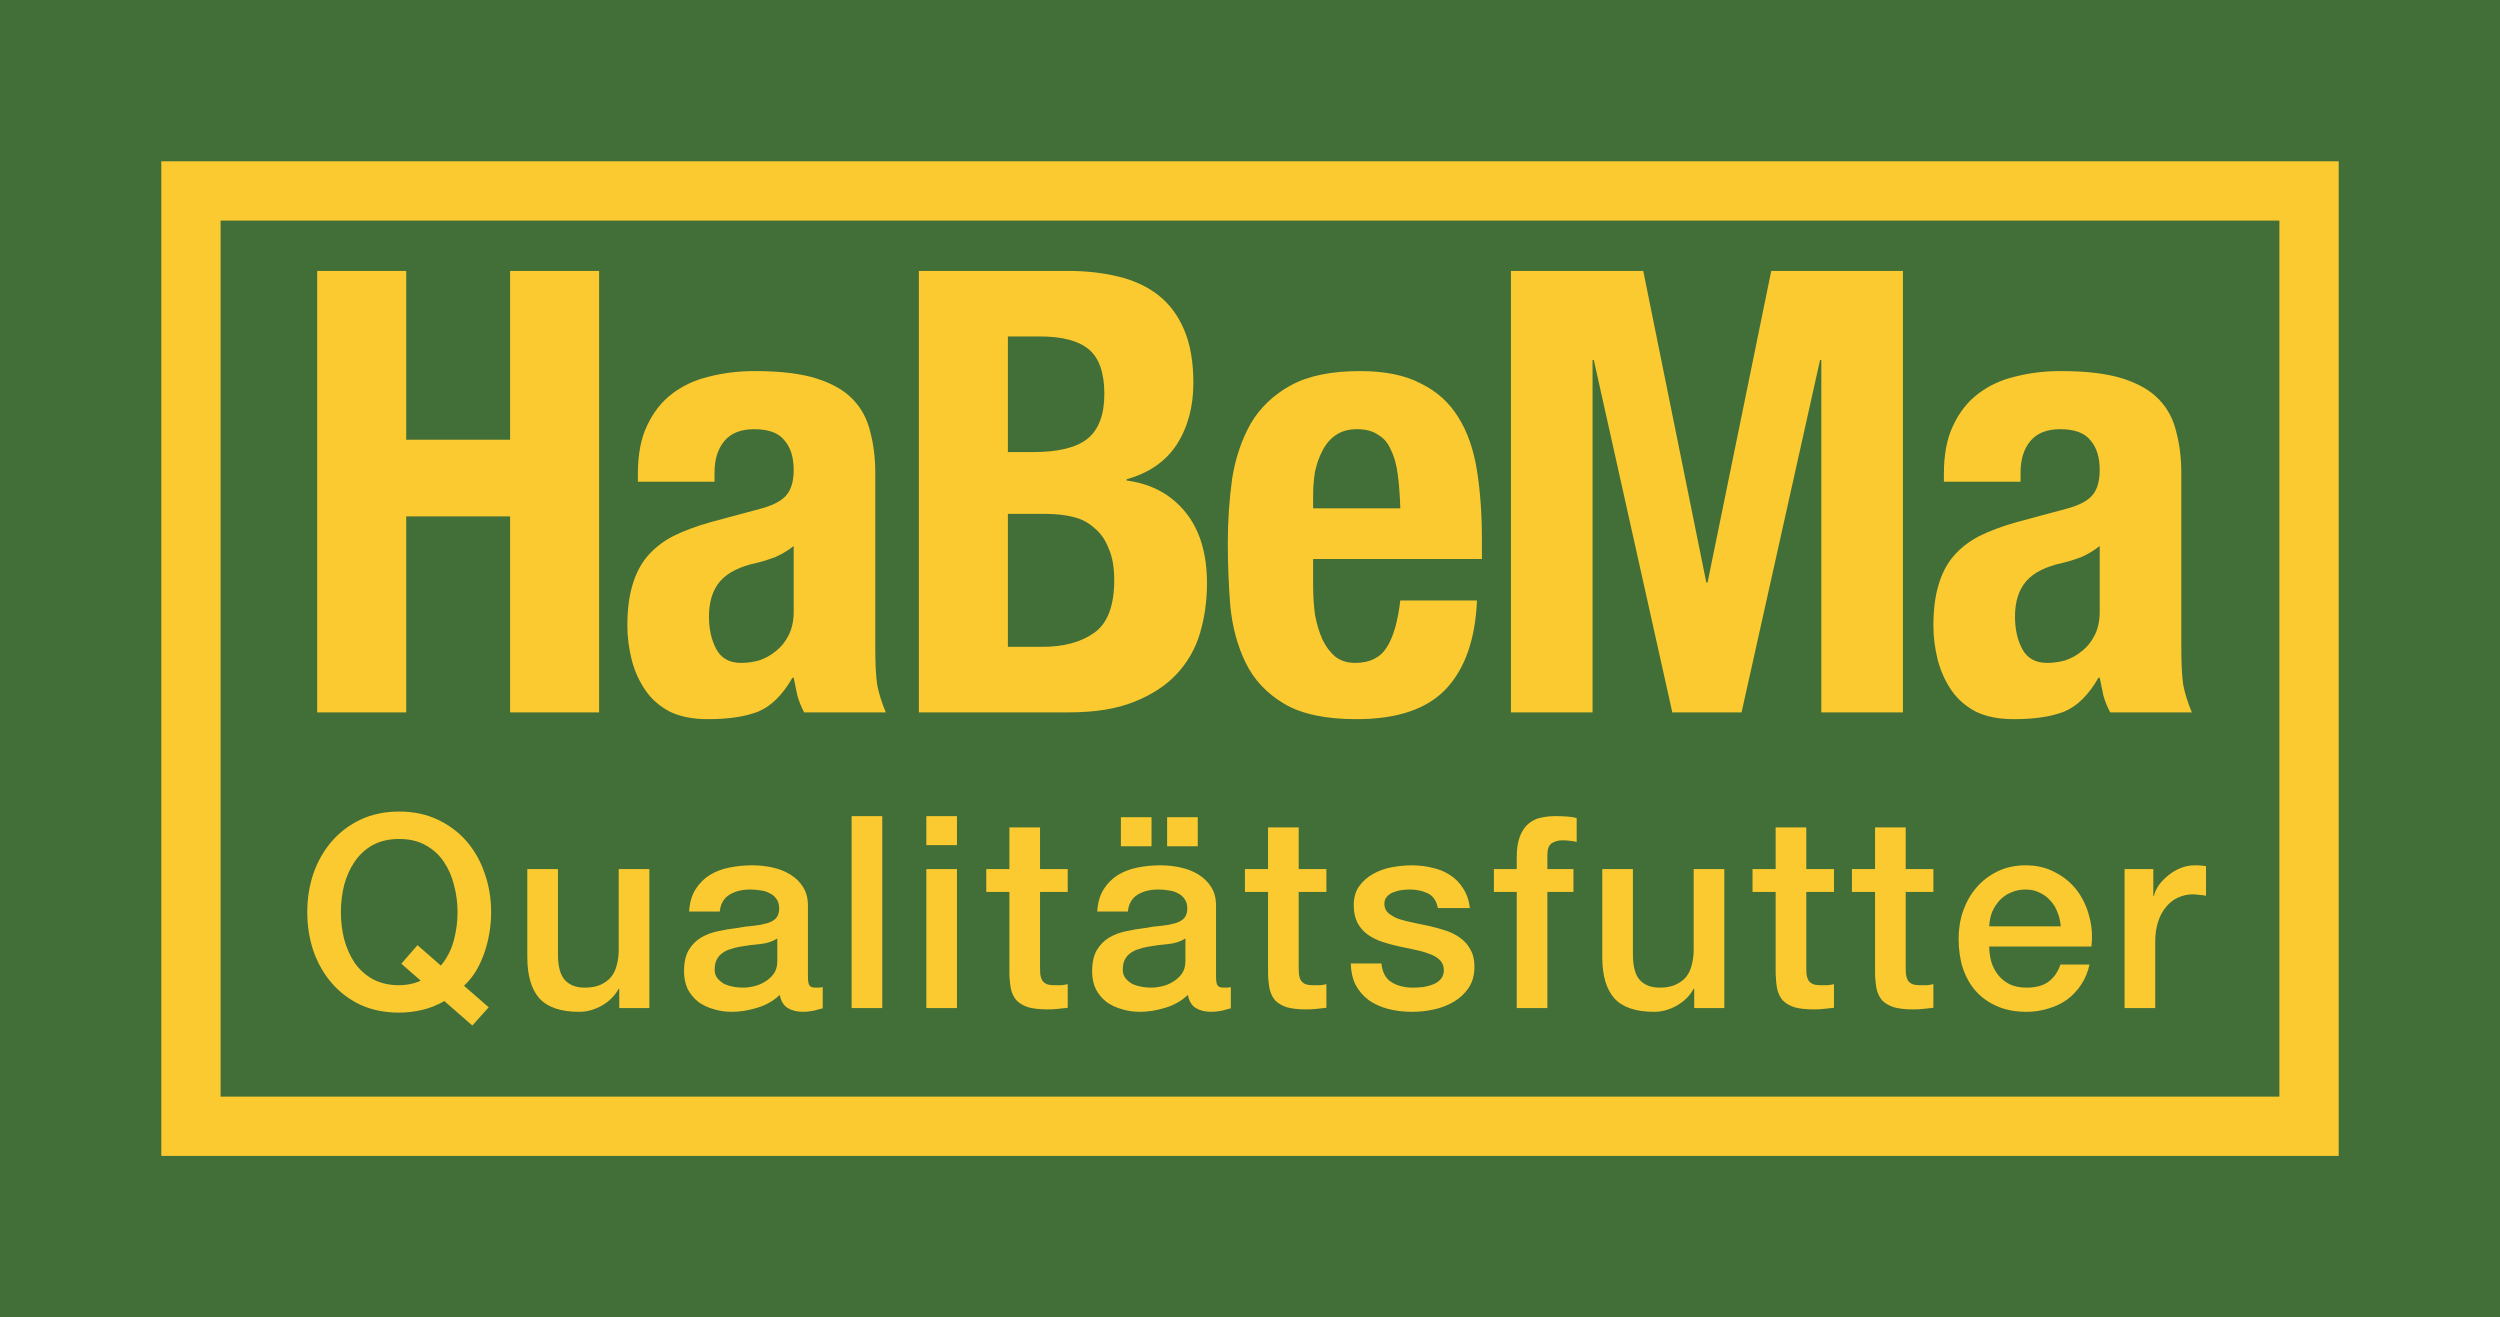 <svg width="186" height="98" viewBox="0 0 186 98" fill="none" xmlns="http://www.w3.org/2000/svg">
<rect width="186" height="98" fill="#426E38"/>
<path d="M23.598 20.156V53H30.222V38.418H37.95V53H44.574V20.156H37.95V32.714H30.222V20.156H23.598ZM59.05 40.626V45.502C59.05 46.177 58.927 46.759 58.681 47.25C58.436 47.741 58.114 48.139 57.715 48.446C57.347 48.753 56.934 48.983 56.474 49.136C56.014 49.259 55.569 49.32 55.139 49.32C54.281 49.32 53.667 48.983 53.3 48.308C52.931 47.633 52.748 46.821 52.748 45.87C52.748 44.766 53.023 43.892 53.575 43.248C54.127 42.604 55.047 42.144 56.336 41.868C56.734 41.776 57.179 41.638 57.669 41.454C58.16 41.239 58.62 40.963 59.05 40.626ZM47.458 35.842H53.161V35.152C53.161 34.171 53.407 33.389 53.898 32.806C54.388 32.223 55.124 31.932 56.105 31.932C57.179 31.932 57.93 32.208 58.359 32.76C58.819 33.281 59.05 34.017 59.05 34.968C59.05 35.796 58.865 36.425 58.498 36.854C58.13 37.283 57.47 37.621 56.52 37.866L52.931 38.832C51.828 39.139 50.877 39.491 50.08 39.89C49.313 40.289 48.669 40.795 48.148 41.408C47.657 41.991 47.289 42.711 47.044 43.57C46.798 44.398 46.675 45.395 46.675 46.56C46.675 47.388 46.783 48.231 46.998 49.09C47.212 49.918 47.55 50.669 48.01 51.344C48.469 52.019 49.083 52.555 49.849 52.954C50.616 53.322 51.551 53.506 52.656 53.506C54.189 53.506 55.431 53.322 56.382 52.954C57.363 52.555 58.221 51.712 58.958 50.424H59.05C59.142 50.853 59.233 51.298 59.325 51.758C59.448 52.187 59.617 52.601 59.831 53H65.903C65.597 52.264 65.382 51.574 65.26 50.93C65.168 50.286 65.121 49.381 65.121 48.216V35.198C65.121 34.094 64.999 33.082 64.754 32.162C64.539 31.211 64.109 30.399 63.465 29.724C62.822 29.049 61.917 28.528 60.752 28.16C59.586 27.792 58.053 27.608 56.151 27.608C54.956 27.608 53.821 27.746 52.748 28.022C51.705 28.267 50.785 28.697 49.987 29.31C49.221 29.893 48.608 30.675 48.148 31.656C47.688 32.607 47.458 33.803 47.458 35.244V35.842ZM74.987 48.124V38.234H77.839C78.575 38.234 79.25 38.311 79.863 38.464C80.477 38.617 80.998 38.893 81.427 39.292C81.887 39.66 82.24 40.166 82.485 40.81C82.761 41.423 82.899 42.205 82.899 43.156C82.899 45.057 82.409 46.361 81.427 47.066C80.446 47.771 79.158 48.124 77.563 48.124H74.987ZM74.987 33.634V25.032H77.379C79.035 25.032 80.247 25.354 81.013 25.998C81.78 26.642 82.163 27.746 82.163 29.31C82.163 30.874 81.734 31.993 80.875 32.668C80.047 33.312 78.713 33.634 76.873 33.634H74.987ZM68.363 20.156V53H79.541C81.473 53 83.083 52.739 84.371 52.218C85.69 51.697 86.748 51.007 87.545 50.148C88.373 49.259 88.956 48.231 89.293 47.066C89.631 45.901 89.799 44.674 89.799 43.386C89.799 41.178 89.263 39.415 88.189 38.096C87.116 36.777 85.659 35.995 83.819 35.75V35.658C85.475 35.198 86.717 34.339 87.545 33.082C88.373 31.794 88.787 30.261 88.787 28.482C88.787 26.918 88.557 25.599 88.097 24.526C87.637 23.453 86.993 22.594 86.165 21.95C85.337 21.306 84.341 20.846 83.175 20.57C82.041 20.294 80.799 20.156 79.449 20.156H68.363ZM104.183 37.82H97.697V36.854C97.697 36.271 97.743 35.689 97.835 35.106C97.958 34.523 98.142 34.002 98.387 33.542C98.633 33.051 98.955 32.668 99.353 32.392C99.783 32.085 100.319 31.932 100.963 31.932C101.607 31.932 102.129 32.07 102.527 32.346C102.957 32.591 103.279 32.975 103.493 33.496C103.739 33.987 103.907 34.6 103.999 35.336C104.091 36.041 104.153 36.869 104.183 37.82ZM97.697 41.592H110.255V40.166C110.255 38.265 110.133 36.547 109.887 35.014C109.642 33.45 109.182 32.131 108.507 31.058C107.833 29.954 106.897 29.111 105.701 28.528C104.536 27.915 103.033 27.608 101.193 27.608C99.047 27.608 97.329 27.961 96.041 28.666C94.753 29.371 93.757 30.322 93.051 31.518C92.377 32.714 91.917 34.079 91.671 35.612C91.457 37.145 91.349 38.74 91.349 40.396C91.349 41.96 91.411 43.524 91.533 45.088C91.687 46.652 92.07 48.063 92.683 49.32C93.297 50.577 94.247 51.589 95.535 52.356C96.823 53.123 98.617 53.506 100.917 53.506C103.953 53.506 106.177 52.755 107.587 51.252C108.998 49.749 109.765 47.557 109.887 44.674H104.183C103.999 46.238 103.662 47.403 103.171 48.17C102.681 48.937 101.899 49.32 100.825 49.32C100.243 49.32 99.752 49.167 99.353 48.86C98.955 48.523 98.633 48.093 98.387 47.572C98.142 47.02 97.958 46.407 97.835 45.732C97.743 45.027 97.697 44.306 97.697 43.57V41.592ZM112.414 20.156V53H118.486V26.78H118.578L124.42 53H129.572L135.414 26.78H135.506V53H141.578V20.156H131.78L127.042 43.34H126.95L122.258 20.156H112.414ZM156.218 40.626V45.502C156.218 46.177 156.095 46.759 155.85 47.25C155.605 47.741 155.283 48.139 154.884 48.446C154.516 48.753 154.102 48.983 153.642 49.136C153.182 49.259 152.737 49.32 152.308 49.32C151.449 49.32 150.836 48.983 150.468 48.308C150.1 47.633 149.916 46.821 149.916 45.87C149.916 44.766 150.192 43.892 150.744 43.248C151.296 42.604 152.216 42.144 153.504 41.868C153.903 41.776 154.347 41.638 154.838 41.454C155.329 41.239 155.789 40.963 156.218 40.626ZM144.626 35.842H150.33V35.152C150.33 34.171 150.575 33.389 151.066 32.806C151.557 32.223 152.293 31.932 153.274 31.932C154.347 31.932 155.099 32.208 155.528 32.76C155.988 33.281 156.218 34.017 156.218 34.968C156.218 35.796 156.034 36.425 155.666 36.854C155.298 37.283 154.639 37.621 153.688 37.866L150.1 38.832C148.996 39.139 148.045 39.491 147.248 39.89C146.481 40.289 145.837 40.795 145.316 41.408C144.825 41.991 144.457 42.711 144.212 43.57C143.967 44.398 143.844 45.395 143.844 46.56C143.844 47.388 143.951 48.231 144.166 49.09C144.381 49.918 144.718 50.669 145.178 51.344C145.638 52.019 146.251 52.555 147.018 52.954C147.785 53.322 148.72 53.506 149.824 53.506C151.357 53.506 152.599 53.322 153.55 52.954C154.531 52.555 155.39 51.712 156.126 50.424H156.218C156.31 50.853 156.402 51.298 156.494 51.758C156.617 52.187 156.785 52.601 157 53H163.072C162.765 52.264 162.551 51.574 162.428 50.93C162.336 50.286 162.29 49.381 162.29 48.216V35.198C162.29 34.094 162.167 33.082 161.922 32.162C161.707 31.211 161.278 30.399 160.634 29.724C159.99 29.049 159.085 28.528 157.92 28.16C156.755 27.792 155.221 27.608 153.32 27.608C152.124 27.608 150.989 27.746 149.916 28.022C148.873 28.267 147.953 28.697 147.156 29.31C146.389 29.893 145.776 30.675 145.316 31.656C144.856 32.607 144.626 33.803 144.626 35.244V35.842Z" fill="#FACA30"/>
<path d="M36.361 74.94L35.141 76.3L33.061 74.48C32.528 74.787 31.974 75.007 31.401 75.14C30.828 75.273 30.261 75.34 29.701 75.34C28.634 75.34 27.674 75.147 26.821 74.76C25.981 74.36 25.268 73.82 24.681 73.14C24.094 72.46 23.641 71.667 23.321 70.76C23.014 69.853 22.861 68.887 22.861 67.86C22.861 66.847 23.014 65.887 23.321 64.98C23.641 64.073 24.094 63.28 24.681 62.6C25.268 61.92 25.981 61.38 26.821 60.98C27.674 60.58 28.634 60.38 29.701 60.38C30.768 60.38 31.721 60.58 32.561 60.98C33.414 61.38 34.134 61.92 34.721 62.6C35.308 63.28 35.754 64.073 36.061 64.98C36.381 65.887 36.541 66.847 36.541 67.86C36.541 68.353 36.501 68.853 36.421 69.36C36.341 69.853 36.221 70.34 36.061 70.82C35.901 71.3 35.694 71.76 35.441 72.2C35.188 72.627 34.881 73.007 34.521 73.34L36.361 74.94ZM29.861 71.7L31.061 70.32L32.801 71.84C33.254 71.293 33.574 70.673 33.761 69.98C33.948 69.287 34.041 68.58 34.041 67.86C34.041 67.18 33.954 66.513 33.781 65.86C33.621 65.207 33.368 64.627 33.021 64.12C32.674 63.6 32.221 63.187 31.661 62.88C31.114 62.573 30.461 62.42 29.701 62.42C28.941 62.42 28.281 62.573 27.721 62.88C27.174 63.187 26.728 63.6 26.381 64.12C26.034 64.627 25.774 65.207 25.601 65.86C25.441 66.513 25.361 67.18 25.361 67.86C25.361 68.54 25.441 69.207 25.601 69.86C25.774 70.513 26.034 71.1 26.381 71.62C26.728 72.127 27.174 72.533 27.721 72.84C28.281 73.147 28.941 73.3 29.701 73.3C29.968 73.3 30.234 73.273 30.501 73.22C30.781 73.167 31.048 73.08 31.301 72.96L29.861 71.7ZM48.312 75H46.072V73.56H46.032C45.752 74.08 45.332 74.5 44.772 74.82C44.225 75.127 43.665 75.28 43.092 75.28C41.732 75.28 40.745 74.947 40.132 74.28C39.532 73.6 39.232 72.58 39.232 71.22V64.66H41.512V71C41.512 71.907 41.685 72.547 42.032 72.92C42.378 73.293 42.865 73.48 43.492 73.48C43.972 73.48 44.372 73.407 44.692 73.26C45.012 73.113 45.272 72.92 45.472 72.68C45.672 72.427 45.812 72.127 45.892 71.78C45.985 71.433 46.032 71.06 46.032 70.66V64.66H48.312V75ZM60.111 72.7C60.111 72.98 60.145 73.18 60.211 73.3C60.291 73.42 60.438 73.48 60.651 73.48C60.718 73.48 60.798 73.48 60.891 73.48C60.985 73.48 61.091 73.467 61.211 73.44V75.02C61.131 75.047 61.025 75.073 60.891 75.1C60.771 75.14 60.645 75.173 60.511 75.2C60.378 75.227 60.245 75.247 60.111 75.26C59.978 75.273 59.865 75.28 59.771 75.28C59.305 75.28 58.918 75.187 58.611 75C58.305 74.813 58.105 74.487 58.011 74.02C57.558 74.46 56.998 74.78 56.331 74.98C55.678 75.18 55.045 75.28 54.431 75.28C53.965 75.28 53.518 75.213 53.091 75.08C52.665 74.96 52.285 74.78 51.951 74.54C51.631 74.287 51.371 73.973 51.171 73.6C50.985 73.213 50.891 72.767 50.891 72.26C50.891 71.62 51.005 71.1 51.231 70.7C51.471 70.3 51.778 69.987 52.151 69.76C52.538 69.533 52.965 69.373 53.431 69.28C53.911 69.173 54.391 69.093 54.871 69.04C55.285 68.96 55.678 68.907 56.051 68.88C56.425 68.84 56.751 68.78 57.031 68.7C57.325 68.62 57.551 68.5 57.711 68.34C57.885 68.167 57.971 67.913 57.971 67.58C57.971 67.287 57.898 67.047 57.751 66.86C57.618 66.673 57.445 66.533 57.231 66.44C57.031 66.333 56.805 66.267 56.551 66.24C56.298 66.2 56.058 66.18 55.831 66.18C55.191 66.18 54.665 66.313 54.251 66.58C53.838 66.847 53.605 67.26 53.551 67.82H51.271C51.311 67.153 51.471 66.6 51.751 66.16C52.031 65.72 52.385 65.367 52.811 65.1C53.251 64.833 53.745 64.647 54.291 64.54C54.838 64.433 55.398 64.38 55.971 64.38C56.478 64.38 56.978 64.433 57.471 64.54C57.965 64.647 58.405 64.82 58.791 65.06C59.191 65.3 59.511 65.613 59.751 66C59.991 66.373 60.111 66.833 60.111 67.38V72.7ZM57.831 69.82C57.485 70.047 57.058 70.187 56.551 70.24C56.045 70.28 55.538 70.347 55.031 70.44C54.791 70.48 54.558 70.54 54.331 70.62C54.105 70.687 53.905 70.787 53.731 70.92C53.558 71.04 53.418 71.207 53.311 71.42C53.218 71.62 53.171 71.867 53.171 72.16C53.171 72.413 53.245 72.627 53.391 72.8C53.538 72.973 53.711 73.113 53.911 73.22C54.125 73.313 54.351 73.38 54.591 73.42C54.845 73.46 55.071 73.48 55.271 73.48C55.525 73.48 55.798 73.447 56.091 73.38C56.385 73.313 56.658 73.2 56.911 73.04C57.178 72.88 57.398 72.68 57.571 72.44C57.745 72.187 57.831 71.88 57.831 71.52V69.82ZM63.36 60.72H65.64V75H63.36V60.72ZM68.919 60.72H71.199V62.88H68.919V60.72ZM68.919 64.66H71.199V75H68.919V64.66ZM73.379 64.66H75.099V61.56H77.379V64.66H79.439V66.36H77.379V71.88C77.379 72.12 77.385 72.327 77.399 72.5C77.425 72.673 77.472 72.82 77.539 72.94C77.619 73.06 77.732 73.153 77.879 73.22C78.025 73.273 78.225 73.3 78.479 73.3C78.639 73.3 78.799 73.3 78.959 73.3C79.119 73.287 79.279 73.26 79.439 73.22V74.98C79.186 75.007 78.939 75.033 78.699 75.06C78.459 75.087 78.212 75.1 77.959 75.1C77.359 75.1 76.872 75.047 76.499 74.94C76.139 74.82 75.852 74.653 75.639 74.44C75.439 74.213 75.299 73.933 75.219 73.6C75.152 73.267 75.112 72.887 75.099 72.46V66.36H73.379V64.66ZM90.474 72.7C90.474 72.98 90.508 73.18 90.574 73.3C90.654 73.42 90.801 73.48 91.014 73.48C91.081 73.48 91.161 73.48 91.254 73.48C91.348 73.48 91.454 73.467 91.574 73.44V75.02C91.494 75.047 91.388 75.073 91.254 75.1C91.134 75.14 91.008 75.173 90.874 75.2C90.741 75.227 90.608 75.247 90.474 75.26C90.341 75.273 90.228 75.28 90.134 75.28C89.668 75.28 89.281 75.187 88.974 75C88.668 74.813 88.468 74.487 88.374 74.02C87.921 74.46 87.361 74.78 86.694 74.98C86.041 75.18 85.408 75.28 84.794 75.28C84.328 75.28 83.881 75.213 83.454 75.08C83.028 74.96 82.648 74.78 82.314 74.54C81.994 74.287 81.734 73.973 81.534 73.6C81.348 73.213 81.254 72.767 81.254 72.26C81.254 71.62 81.368 71.1 81.594 70.7C81.834 70.3 82.141 69.987 82.514 69.76C82.901 69.533 83.328 69.373 83.794 69.28C84.274 69.173 84.754 69.093 85.234 69.04C85.648 68.96 86.041 68.907 86.414 68.88C86.788 68.84 87.114 68.78 87.394 68.7C87.688 68.62 87.914 68.5 88.074 68.34C88.248 68.167 88.334 67.913 88.334 67.58C88.334 67.287 88.261 67.047 88.114 66.86C87.981 66.673 87.808 66.533 87.594 66.44C87.394 66.333 87.168 66.267 86.914 66.24C86.661 66.2 86.421 66.18 86.194 66.18C85.554 66.18 85.028 66.313 84.614 66.58C84.201 66.847 83.968 67.26 83.914 67.82H81.634C81.674 67.153 81.834 66.6 82.114 66.16C82.394 65.72 82.748 65.367 83.174 65.1C83.614 64.833 84.108 64.647 84.654 64.54C85.201 64.433 85.761 64.38 86.334 64.38C86.841 64.38 87.341 64.433 87.834 64.54C88.328 64.647 88.768 64.82 89.154 65.06C89.554 65.3 89.874 65.613 90.114 66C90.354 66.373 90.474 66.833 90.474 67.38V72.7ZM88.194 69.82C87.848 70.047 87.421 70.187 86.914 70.24C86.408 70.28 85.901 70.347 85.394 70.44C85.154 70.48 84.921 70.54 84.694 70.62C84.468 70.687 84.268 70.787 84.094 70.92C83.921 71.04 83.781 71.207 83.674 71.42C83.581 71.62 83.534 71.867 83.534 72.16C83.534 72.413 83.608 72.627 83.754 72.8C83.901 72.973 84.074 73.113 84.274 73.22C84.488 73.313 84.714 73.38 84.954 73.42C85.208 73.46 85.434 73.48 85.634 73.48C85.888 73.48 86.161 73.447 86.454 73.38C86.748 73.313 87.021 73.2 87.274 73.04C87.541 72.88 87.761 72.68 87.934 72.44C88.108 72.187 88.194 71.88 88.194 71.52V69.82ZM83.394 62.96V60.8H85.674V62.96H83.394ZM89.114 60.8V62.96H86.834V60.8H89.114ZM92.623 64.66H94.343V61.56H96.623V64.66H98.683V66.36H96.623V71.88C96.623 72.12 96.63 72.327 96.643 72.5C96.67 72.673 96.716 72.82 96.783 72.94C96.863 73.06 96.976 73.153 97.123 73.22C97.27 73.273 97.47 73.3 97.723 73.3C97.883 73.3 98.043 73.3 98.203 73.3C98.363 73.287 98.523 73.26 98.683 73.22V74.98C98.43 75.007 98.183 75.033 97.943 75.06C97.703 75.087 97.456 75.1 97.203 75.1C96.603 75.1 96.116 75.047 95.743 74.94C95.383 74.82 95.096 74.653 94.883 74.44C94.683 74.213 94.543 73.933 94.463 73.6C94.396 73.267 94.356 72.887 94.343 72.46V66.36H92.623V64.66ZM102.778 71.68C102.845 72.347 103.098 72.813 103.538 73.08C103.978 73.347 104.505 73.48 105.118 73.48C105.332 73.48 105.572 73.467 105.838 73.44C106.118 73.4 106.378 73.333 106.618 73.24C106.858 73.147 107.052 73.013 107.198 72.84C107.358 72.653 107.432 72.413 107.418 72.12C107.405 71.827 107.298 71.587 107.098 71.4C106.898 71.213 106.638 71.067 106.318 70.96C106.012 70.84 105.658 70.74 105.258 70.66C104.858 70.58 104.452 70.493 104.038 70.4C103.612 70.307 103.198 70.193 102.798 70.06C102.412 69.927 102.058 69.747 101.738 69.52C101.432 69.293 101.185 69.007 100.998 68.66C100.812 68.3 100.718 67.86 100.718 67.34C100.718 66.78 100.852 66.313 101.118 65.94C101.398 65.553 101.745 65.247 102.158 65.02C102.585 64.78 103.052 64.613 103.558 64.52C104.078 64.427 104.572 64.38 105.038 64.38C105.572 64.38 106.078 64.44 106.558 64.56C107.052 64.667 107.492 64.847 107.878 65.1C108.278 65.353 108.605 65.687 108.858 66.1C109.125 66.5 109.292 66.987 109.358 67.56H106.978C106.872 67.013 106.618 66.647 106.218 66.46C105.832 66.273 105.385 66.18 104.878 66.18C104.718 66.18 104.525 66.193 104.298 66.22C104.085 66.247 103.878 66.3 103.678 66.38C103.492 66.447 103.332 66.553 103.198 66.7C103.065 66.833 102.998 67.013 102.998 67.24C102.998 67.52 103.092 67.747 103.278 67.92C103.478 68.093 103.732 68.24 104.038 68.36C104.358 68.467 104.718 68.56 105.118 68.64C105.518 68.72 105.932 68.807 106.358 68.9C106.772 68.993 107.178 69.107 107.578 69.24C107.978 69.373 108.332 69.553 108.638 69.78C108.958 70.007 109.212 70.293 109.398 70.64C109.598 70.987 109.698 71.413 109.698 71.92C109.698 72.533 109.558 73.053 109.278 73.48C108.998 73.907 108.632 74.253 108.178 74.52C107.738 74.787 107.245 74.98 106.698 75.1C106.152 75.22 105.612 75.28 105.078 75.28C104.425 75.28 103.818 75.207 103.258 75.06C102.712 74.913 102.232 74.693 101.818 74.4C101.418 74.093 101.098 73.72 100.858 73.28C100.632 72.827 100.512 72.293 100.498 71.68H102.778ZM111.145 64.66H112.845V63.8C112.845 63.147 112.925 62.62 113.085 62.22C113.245 61.807 113.458 61.493 113.725 61.28C113.991 61.053 114.291 60.907 114.625 60.84C114.971 60.76 115.331 60.72 115.705 60.72C116.438 60.72 116.971 60.767 117.305 60.86V62.64C117.158 62.6 116.998 62.573 116.825 62.56C116.665 62.533 116.471 62.52 116.245 62.52C115.938 62.52 115.671 62.593 115.445 62.74C115.231 62.887 115.125 63.173 115.125 63.6V64.66H117.065V66.36H115.125V75H112.845V66.36H111.145V64.66ZM128.289 75H126.049V73.56H126.009C125.729 74.08 125.309 74.5 124.749 74.82C124.202 75.127 123.642 75.28 123.069 75.28C121.709 75.28 120.722 74.947 120.109 74.28C119.509 73.6 119.209 72.58 119.209 71.22V64.66H121.489V71C121.489 71.907 121.662 72.547 122.009 72.92C122.355 73.293 122.842 73.48 123.469 73.48C123.949 73.48 124.349 73.407 124.669 73.26C124.989 73.113 125.249 72.92 125.449 72.68C125.649 72.427 125.789 72.127 125.869 71.78C125.962 71.433 126.009 71.06 126.009 70.66V64.66H128.289V75ZM130.388 64.66H132.108V61.56H134.388V64.66H136.448V66.36H134.388V71.88C134.388 72.12 134.395 72.327 134.408 72.5C134.435 72.673 134.482 72.82 134.548 72.94C134.628 73.06 134.742 73.153 134.888 73.22C135.035 73.273 135.235 73.3 135.488 73.3C135.648 73.3 135.808 73.3 135.968 73.3C136.128 73.287 136.288 73.26 136.448 73.22V74.98C136.195 75.007 135.948 75.033 135.708 75.06C135.468 75.087 135.222 75.1 134.968 75.1C134.368 75.1 133.882 75.047 133.508 74.94C133.148 74.82 132.862 74.653 132.648 74.44C132.448 74.213 132.308 73.933 132.228 73.6C132.162 73.267 132.122 72.887 132.108 72.46V66.36H130.388V64.66ZM137.784 64.66H139.504V61.56H141.784V64.66H143.844V66.36H141.784V71.88C141.784 72.12 141.79 72.327 141.804 72.5C141.83 72.673 141.877 72.82 141.944 72.94C142.024 73.06 142.137 73.153 142.284 73.22C142.43 73.273 142.63 73.3 142.884 73.3C143.044 73.3 143.204 73.3 143.364 73.3C143.524 73.287 143.684 73.26 143.844 73.22V74.98C143.59 75.007 143.344 75.033 143.104 75.06C142.864 75.087 142.617 75.1 142.364 75.1C141.764 75.1 141.277 75.047 140.904 74.94C140.544 74.82 140.257 74.653 140.044 74.44C139.844 74.213 139.704 73.933 139.624 73.6C139.557 73.267 139.517 72.887 139.504 72.46V66.36H137.784V64.66ZM153.319 68.92C153.293 68.56 153.213 68.213 153.079 67.88C152.959 67.547 152.786 67.26 152.559 67.02C152.346 66.767 152.079 66.567 151.759 66.42C151.453 66.26 151.106 66.18 150.719 66.18C150.319 66.18 149.953 66.253 149.619 66.4C149.299 66.533 149.019 66.727 148.779 66.98C148.553 67.22 148.366 67.507 148.219 67.84C148.086 68.173 148.013 68.533 147.999 68.92H153.319ZM147.999 70.42C147.999 70.82 148.053 71.207 148.159 71.58C148.279 71.953 148.453 72.28 148.679 72.56C148.906 72.84 149.193 73.067 149.539 73.24C149.886 73.4 150.299 73.48 150.779 73.48C151.446 73.48 151.979 73.34 152.379 73.06C152.793 72.767 153.099 72.333 153.299 71.76H155.459C155.339 72.32 155.133 72.82 154.839 73.26C154.546 73.7 154.193 74.073 153.779 74.38C153.366 74.673 152.899 74.893 152.379 75.04C151.873 75.2 151.339 75.28 150.779 75.28C149.966 75.28 149.246 75.147 148.619 74.88C147.993 74.613 147.459 74.24 147.019 73.76C146.593 73.28 146.266 72.707 146.039 72.04C145.826 71.373 145.719 70.64 145.719 69.84C145.719 69.107 145.833 68.413 146.059 67.76C146.299 67.093 146.633 66.513 147.059 66.02C147.499 65.513 148.026 65.113 148.639 64.82C149.253 64.527 149.946 64.38 150.719 64.38C151.533 64.38 152.259 64.553 152.899 64.9C153.553 65.233 154.093 65.68 154.519 66.24C154.946 66.8 155.253 67.447 155.439 68.18C155.639 68.9 155.693 69.647 155.599 70.42H147.999ZM158.068 64.66H160.208V66.66H160.248C160.314 66.38 160.441 66.107 160.628 65.84C160.828 65.573 161.061 65.333 161.328 65.12C161.608 64.893 161.914 64.713 162.248 64.58C162.581 64.447 162.921 64.38 163.268 64.38C163.534 64.38 163.714 64.387 163.808 64.4C163.914 64.413 164.021 64.427 164.128 64.44V66.64C163.968 66.613 163.801 66.593 163.628 66.58C163.468 66.553 163.308 66.54 163.148 66.54C162.761 66.54 162.394 66.62 162.048 66.78C161.714 66.927 161.421 67.153 161.168 67.46C160.914 67.753 160.714 68.12 160.568 68.56C160.421 69 160.348 69.507 160.348 70.08V75H158.068V64.66Z" fill="#FACA30"/>
<rect x="14.206" y="14.206" width="157.588" height="69.588" stroke="#FACA30" stroke-width="4.412"/>
</svg>
